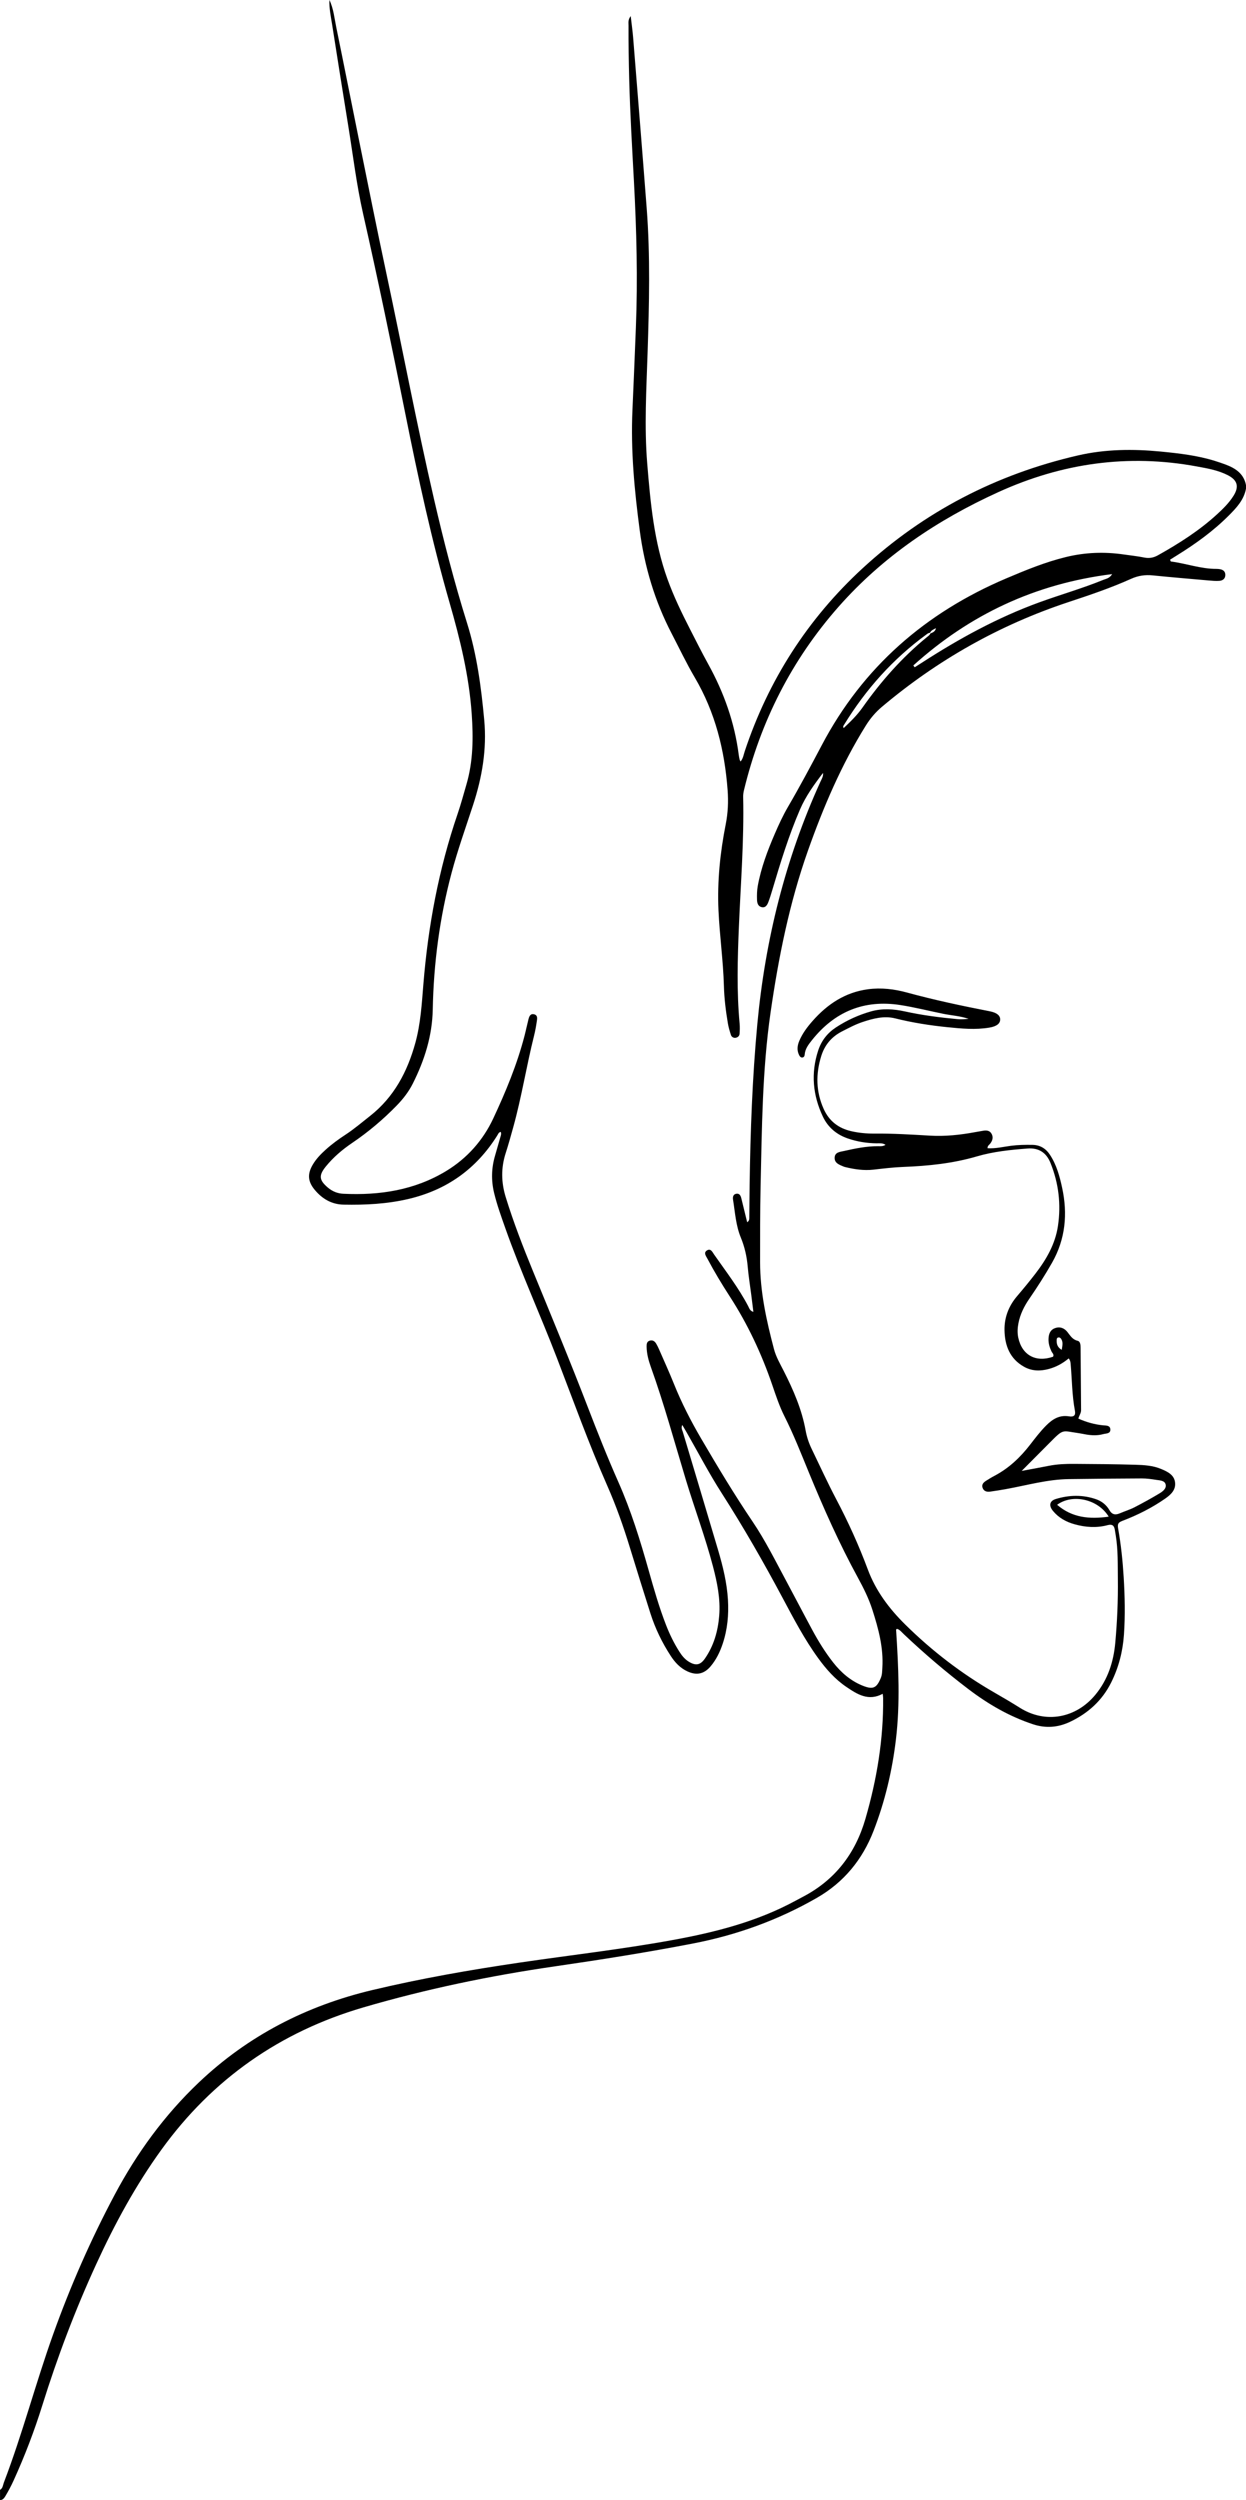 <?xml version="1.0" encoding="UTF-8"?>
<!DOCTYPE svg PUBLIC '-//W3C//DTD SVG 1.0//EN'
          'http://www.w3.org/TR/2001/REC-SVG-20010904/DTD/svg10.dtd'>
<svg height="1264.0" preserveAspectRatio="xMidYMid meet" version="1.0" viewBox="0.0 0.0 630.3 1264.0" width="630.3" xmlns="http://www.w3.org/2000/svg" xmlns:xlink="http://www.w3.org/1999/xlink" zoomAndPan="magnify"
><g id="change1_1"
  ><path d="M166.64,0c2.09,4.35,2.51,9.14,3.46,13.77c3.85,18.69,7.52,37.42,11.32,56.12c4.61,22.67,9.12,45.37,13.96,67.99 c8.16,38.18,15.41,76.56,24.2,114.6c4.85,21,10.22,41.87,16.66,62.44c5.01,16,7.17,32.4,8.71,49.01 c1.38,14.89-1.07,29.06-5.66,43.1c-3.73,11.4-7.78,22.71-10.87,34.32c-6.02,22.62-9.06,45.66-9.51,69.04 c-0.26,13.32-4.16,25.61-10.07,37.38c-2.09,4.17-4.93,7.82-8.18,11.16c-6.89,7.07-14.4,13.4-22.58,18.93 c-4.94,3.35-9.44,7.18-13.22,11.82c-3.7,4.54-3.46,6.9,0.91,10.64c2.29,1.96,4.9,3.05,7.89,3.19c18.43,0.88,36.12-1.81,52.13-11.55 c10.52-6.4,18.55-15.46,23.72-26.5c6.31-13.47,12.03-27.25,15.8-41.72c0.73-2.8,1.3-5.63,2.02-8.43c0.37-1.44,0.95-3,2.85-2.53 c1.92,0.48,1.57,2.22,1.36,3.61c-0.36,2.43-0.79,4.86-1.39,7.24c-3.83,15.29-6.27,30.9-10.48,46.1c-1.23,4.46-2.47,8.92-3.89,13.32 c-2.38,7.42-2.25,14.74,0.05,22.18c3.93,12.73,8.74,25.15,13.79,37.44c9.34,22.74,18.77,45.44,27.6,68.38 c4.94,12.82,10,25.6,15.57,38.16c6.42,14.46,11.06,29.5,15.34,44.68c2.63,9.33,5.29,18.64,8.81,27.69 c1.84,4.73,4.06,9.27,6.8,13.55c1.26,1.97,2.72,3.75,4.75,4.98c3.48,2.12,5.8,1.7,8.13-1.67c4.48-6.48,6.56-13.81,7.19-21.57 c0.69-8.49-0.99-16.69-3.12-24.85c-3.89-14.84-9.29-29.21-13.73-43.88c-5.78-19.1-11.01-38.36-17.76-57.16 c-1.17-3.26-2.05-6.64-2.11-10.16c-0.02-1.33,0.09-2.7,1.73-3.09c1.51-0.36,2.49,0.47,3.19,1.69c0.5,0.87,0.96,1.79,1.36,2.71 c2.54,5.83,5.19,11.62,7.56,17.53c3.84,9.55,8.51,18.67,13.71,27.55c8.33,14.24,16.82,28.37,26.06,42.04 c6.4,9.48,11.49,19.74,16.91,29.81c4.45,8.28,8.78,16.63,13.25,24.9c3.09,5.74,6.52,11.29,10.54,16.42 c4.07,5.2,8.97,9.45,15.19,11.9c5.09,2,6.88,1.09,8.99-4.03c0.69-1.68,0.65-3.36,0.76-5.1c0.63-10.18-1.98-19.77-5.04-29.32 c-1.82-5.68-4.44-10.94-7.29-16.16c-9.44-17.28-17.44-35.25-24.92-53.45c-3.9-9.49-7.65-19.05-12.28-28.24 c-2.54-5.04-4.31-10.41-6.14-15.75c-5.4-15.8-12.44-30.81-21.54-44.85c-4.01-6.19-7.82-12.51-11.28-19.04 c-0.72-1.35-2.09-3.03-0.22-4.19c1.91-1.2,2.75,0.85,3.61,2.08c5.96,8.53,12.34,16.79,17.21,26.06c0.56,1.07,0.9,2.48,2.65,2.92 c-0.37-2.99-0.72-5.83-1.08-8.67c-0.61-4.73-1.38-9.45-1.79-14.21c-0.44-5.09-1.54-9.95-3.49-14.69 c-2.51-6.08-2.89-12.66-3.92-19.07c-0.22-1.35,0-2.78,1.64-3.07c1.63-0.28,2.22,0.99,2.55,2.33c0.96,3.92,1.91,7.84,2.95,12.08 c1.21-0.78,1.07-1.78,1.08-2.65c0.07-5.35,0.08-10.71,0.16-16.06c0.39-27.21,1.37-54.42,3.9-81.51 c3.98-42.5,14.16-83.48,31.9-122.45c0.64-1.4,1.53-2.73,1.33-4.48c-4.46,5.81-8.72,11.7-11.64,18.46 c-5.69,13.17-9.89,26.85-13.97,40.58c-0.62,2.08-1.25,4.16-2.02,6.18c-0.58,1.52-1.45,3.09-3.42,2.63 c-1.82-0.42-2.29-2.05-2.34-3.74c-0.07-2.31-0.04-4.61,0.37-6.92c1.66-9.18,4.92-17.84,8.59-26.34c2-4.64,4.13-9.27,6.67-13.63 c5.98-10.25,11.57-20.71,17.1-31.19c20.83-39.56,52.5-67.03,93.36-84.39c9.85-4.18,19.71-8.24,30.17-10.79 c9.72-2.37,19.43-2.73,29.27-1.3c3.43,0.5,6.9,0.85,10.29,1.54c2.56,0.52,4.74,0.14,7.02-1.14c10.63-5.95,20.87-12.45,29.89-20.72 c3.1-2.84,6.09-5.79,8.34-9.38c2.85-4.57,2.01-7.82-2.81-10.32c-4.94-2.56-10.39-3.49-15.79-4.48 c-34.82-6.42-68.17-1.67-100.32,12.95c-30.79,14-58.36,32.46-80.86,57.95c-23.73,26.88-39.47,57.95-47.89,92.77 c-0.27,1.11-0.44,2.29-0.41,3.43c0.5,21.88-1.24,43.68-2.15,65.51c-0.68,16.34-1.16,32.69,0.36,49.02c0.16,1.72,0.1,3.47-0.02,5.19 c-0.08,1.12-0.91,1.85-1.98,2.02c-1.11,0.17-2.07-0.41-2.41-1.45c-0.62-1.92-1.2-3.87-1.53-5.85c-1.06-6.28-1.84-12.61-2.01-18.98 c-0.36-12.74-2.16-25.36-2.74-38.08c-0.67-14.7,0.82-29.2,3.66-43.57c1.14-5.75,1.39-11.44,0.96-17.25 c-1.5-20.18-6.25-39.35-16.62-56.97c-4.25-7.22-7.85-14.83-11.72-22.27c-8.5-16.34-13.68-33.7-16.1-51.95 c-2.69-20.25-4.63-40.54-3.7-61.01c0.63-13.88,1.17-27.76,1.73-41.64c0.99-24.61,0.34-49.19-0.97-73.77 c-0.92-17.19-1.95-34.38-2.4-51.6c-0.24-9.12-0.38-18.23-0.34-27.34c0.01-1.37-0.38-2.85,1.1-4.8c0.46,4.06,0.95,7.47,1.23,10.9 c2.31,28.69,4.64,57.38,6.84,86.08c1.87,24.28,1.27,48.59,0.48,72.9c-0.61,18.8-1.73,37.62-0.19,56.41 c1.62,19.75,3.42,39.5,10.24,58.38c3.16,8.74,7.18,17.05,11.4,25.29c3.03,5.92,6.02,11.87,9.23,17.7 c7.92,14.33,13.32,29.49,15.41,45.78c0.11,0.86,0.29,1.71,0.48,2.56c0.06,0.25,0.24,0.48,0.45,0.87c1.31-1.56,1.54-3.48,2.12-5.21 c11.93-35.92,31.86-66.92,59.55-92.43c31.11-28.66,67.72-47.62,109.06-57.12c13.82-3.18,27.84-3.3,41.87-1.94 c9.21,0.9,18.41,1.95,27.31,4.71c1.79,0.56,3.57,1.16,5.33,1.81c5.07,1.89,9.33,4.62,10.44,10.47c0,0.58,0,1.16,0,1.74 c-1.05,5.72-4.81,9.7-8.71,13.61c-7.82,7.83-16.72,14.25-26.09,20.06c-1.21,0.75-2.42,1.51-3.59,2.24 c0.19,0.47,0.26,0.91,0.39,0.93c7.73,0.99,15.16,3.78,23.06,3.74c0.58,0,1.16,0.06,1.73,0.15c1.61,0.26,2.72,1.11,2.75,2.82 c0.04,1.94-1.26,2.95-2.99,3.08c-1.86,0.14-3.76-0.04-5.63-0.21c-9.37-0.82-18.73-1.61-28.09-2.55c-3.84-0.39-7.34,0.11-10.92,1.72 c-10.29,4.63-20.97,8.23-31.68,11.77c-34.87,11.54-66.29,29.28-94.38,52.94c-3.25,2.73-5.91,5.88-8.16,9.49 c-12.39,19.88-21.5,41.26-29.29,63.26c-9.41,26.57-14.9,54.07-18.91,81.86c-4.21,29.15-4.37,58.56-5.04,87.93 c-0.29,12.73-0.24,25.47-0.25,38.21c-0.01,15.03,3.23,29.57,7.03,44c1.04,3.93,3.12,7.46,4.95,11.07 c4.86,9.58,9.13,19.39,11.05,30.02c0.6,3.33,1.64,6.41,3.09,9.4c4.1,8.46,8,17.03,12.38,25.34c6.09,11.54,11.46,23.38,16.01,35.59 c4.04,10.83,10.77,19.76,18.86,27.75c13.55,13.38,28.55,24.88,45.07,34.39c4.39,2.52,8.76,5.09,13.04,7.78 c12.92,8.11,28.32,5.25,38.13-6.63c6.31-7.64,9.2-16.65,10.07-26.34c0.96-10.67,1.43-21.39,1.3-32.09 c-0.09-7.34,0.13-14.76-1.06-22.07c-0.16-1-0.31-2-0.49-2.99c-0.38-2.1-1.37-2.86-3.64-2.25c-5.58,1.49-11.19,1.1-16.71-0.44 c-4.27-1.19-8.05-3.27-10.91-6.73c-2.24-2.71-1.76-5.09,1.45-6.06c6.8-2.06,13.7-2.22,20.47,0.17c2.77,0.98,5.12,2.87,6.59,5.43 c1.41,2.45,3.13,2.59,5.42,1.6c2.39-1.03,4.91-1.78,7.21-2.96c4.24-2.18,8.43-4.48,12.51-6.93c1.69-1.01,3.82-2.44,3.33-4.64 c-0.46-2.04-2.93-2.05-4.74-2.33c-2.42-0.38-4.88-0.74-7.33-0.73c-12.3,0.04-24.59,0.19-36.89,0.34 c-10.79,0.13-21.13,3.12-31.65,5.02c-2.7,0.49-5.41,0.94-8.13,1.31c-1.7,0.24-3.28-0.16-3.88-1.98c-0.55-1.67,0.54-2.72,1.83-3.53 c1.35-0.84,2.7-1.69,4.11-2.43c7.33-3.83,13.16-9.36,18.17-15.85c2.57-3.32,5.11-6.66,8.08-9.64c3.2-3.2,6.67-5.42,11.55-4.62 c2.49,0.4,3.43-0.52,2.99-2.83c-1.49-7.85-1.46-15.83-2.17-23.74c-0.08-0.86-0.18-1.73-0.98-2.73c-2.92,2.45-6.21,4.29-9.93,5.31 c-4.35,1.19-8.59,1.19-12.62-1.06c-7.26-4.05-9.79-10.8-9.92-18.54c-0.11-6.41,2.11-12.18,6.33-17.14 c3.19-3.75,6.33-7.54,9.33-11.44c5.52-7.18,10-14.91,11.37-24.06c1.63-10.97,0.38-21.62-3.79-31.92 c-2.11-5.21-5.96-7.68-11.53-7.26c-8.65,0.66-17.3,1.53-25.66,3.98c-12.17,3.57-24.66,4.85-37.25,5.33 c-5.07,0.2-10.09,0.81-15.12,1.38c-4.84,0.54-9.51-0.16-14.17-1.28c-0.28-0.07-0.56-0.14-0.83-0.25c-2.14-0.91-4.71-1.71-4.61-4.52 c0.1-2.82,2.77-2.94,4.85-3.41c5.65-1.27,11.31-2.43,17.15-2.4c1.12,0.01,2.31,0.18,3.74-0.68c-1.54-1.04-3.1-0.75-4.52-0.77 c-4.96-0.06-9.76-0.83-14.47-2.43c-5.81-1.98-10.15-5.67-12.72-11.12c-5.07-10.74-6.11-21.86-2.38-33.3 c1.64-5.04,4.68-8.92,9.07-11.79c5.49-3.58,11.38-6.28,17.69-8.06c5.73-1.61,11.42-1.23,17.16,0.03 c8.77,1.92,17.66,3.07,26.59,3.89c1.85,0.17,3.73,0.02,5.62-0.15c-4.18-1.45-8.6-1.7-12.89-2.56c-7.22-1.46-14.39-3.29-21.66-4.42 c-18.33-2.85-33.25,3.33-44.75,17.81c-1.7,2.14-3.42,4.34-3.63,7.26c-0.06,0.81-0.5,1.46-1.29,1.47c-0.76,0.02-1.25-0.65-1.57-1.32 c-1.16-2.4-0.86-4.77,0.14-7.13c1.6-3.78,4.05-7.02,6.73-10.06c7.5-8.5,16.47-14.46,27.98-16.01c6.72-0.9,13.34-0.1,19.77,1.66 c13.82,3.77,27.8,6.74,41.85,9.47c3.59,0.7,5.34,2.16,5.28,4.21c-0.05,2.06-1.82,3.43-5.44,4.04c-7.07,1.2-14.16,0.51-21.19-0.2 c-8.91-0.9-17.76-2.28-26.49-4.46c-5.68-1.42-11.2,0.08-16.59,1.87c-3.58,1.19-6.89,2.99-10.24,4.69 c-5.31,2.69-8.83,6.87-10.59,12.57c-2.79,9.04-2.66,17.93,1.26,26.65c2.75,6.12,7.44,9.75,13.95,11.25 c3.84,0.88,7.71,1.24,11.62,1.21c9.41-0.09,18.79,0.49,28.18,1.04c7.69,0.45,15.31-0.36,22.87-1.77c1.28-0.24,2.57-0.43,3.85-0.67 c1.83-0.34,3.56-0.24,4.52,1.61c0.9,1.72,0.4,3.35-0.74,4.85c-0.5,0.66-1.42,1.06-1.36,2.34c4.01,0.27,7.93-0.72,11.85-1.23 c3.61-0.47,7.2-0.52,10.82-0.47c3.95,0.06,6.82,1.83,8.97,5.13c3.31,5.09,4.86,10.84,6.1,16.61c2.83,13.14,1.7,25.85-5.09,37.81 c-3.58,6.3-7.48,12.38-11.58,18.34c-2.56,3.72-4.55,7.72-5.43,12.2c-0.48,2.44-0.62,4.9-0.11,7.33c1.86,8.89,8.87,12.73,17.61,9.69 c0.64-1.16-0.41-1.86-0.81-2.71c-0.94-2-1.56-4.04-1.49-6.27c0.09-2.95,1.14-4.74,3.35-5.5c2.54-0.88,4.67,0.05,6.19,1.96 c1.48,1.86,2.57,3.86,5.23,4.48c1.3,0.3,1.45,2.06,1.46,3.37c0.09,10.56,0.14,21.13,0.24,31.69c0.01,1.52-0.97,2.69-1.37,4.27 c4.04,1.78,8.12,2.95,12.47,3.39c1.45,0.14,3.63-0.1,3.71,2.1c0.08,2.22-2.14,1.95-3.57,2.34c-2.84,0.79-5.73,0.69-8.61,0.21 c-1.28-0.21-2.55-0.51-3.84-0.69c-8.64-1.21-7.47-2.42-14.77,4.95c-4.46,4.5-8.95,9-14.07,14.14c5.12-0.96,9.41-1.71,13.67-2.57 c4.29-0.86,8.62-1.02,12.96-0.99c10.27,0.08,20.55,0.14,30.81,0.44c4.46,0.13,8.99,0.38,13.2,2.17c3.25,1.38,6.62,2.97,6.98,6.98 c0.33,3.72-2.25,6.05-5.09,8.02c-6.69,4.65-13.92,8.28-21.5,11.17c-2.17,0.83-2.66,1.54-2.21,4.01c1.44,8.09,2.29,16.29,2.79,24.51 c0.59,9.68,0.8,19.37,0.13,29.06c-0.58,8.47-2.66,16.55-6.45,24.15c-4.57,9.18-11.81,15.68-20.97,19.97 c-5.94,2.78-12.14,3.29-18.56,1.17c-11.96-3.95-22.66-10.15-32.63-17.72c-11.42-8.67-22.31-17.96-32.73-27.81 c-1.03-0.97-1.92-2.16-3.23-2.66c-0.83-0.04-0.69,0.53-0.66,0.89c1.17,18.35,2.07,36.72-0.12,55.03 c-1.89,15.84-5.56,31.36-11.34,46.24c-5.61,14.44-14.97,25.92-28.61,33.76c-19.63,11.28-40.61,18.84-62.77,23.11 c-23.13,4.47-46.4,8.15-69.72,11.53c-32.79,4.75-65.21,11.47-97.01,20.78c-42.08,12.32-76.23,36.16-102.03,71.81 c-13.12,18.13-23.72,37.66-33.04,57.96c-10.64,23.17-19.65,46.94-27.24,71.27c-4.05,12.99-8.9,25.68-14.54,38.07 c-1.26,2.77-2.68,5.44-4.25,8.05c-0.64,1.07-1.35,1.84-2.64,1.94c0-1.74,0-3.47,0-5.21c1.44-0.83,1.44-2.39,1.94-3.71 c9.41-24.6,16.05-50.13,24.92-74.91c8.69-24.28,19.02-47.83,31.14-70.6c11.24-21.12,25.18-40.23,42.53-56.71 c24.92-23.67,54.46-38.83,87.8-46.75c24.63-5.86,49.55-10.21,74.58-13.89c25.6-3.76,51.32-6.68,76.8-11.3 c21.86-3.96,43.22-9.36,62.91-20.08c1.14-0.62,2.29-1.23,3.45-1.84c16.32-8.51,26.58-21.85,31.68-39.41 c5.8-19.99,9.19-40.31,8.97-61.17c-0.01-0.57-0.11-1.13-0.21-2.09c-7.21,3.91-12.92,0.23-18.42-3.5 c-5.68-3.84-10.19-8.95-14.22-14.5c-6.92-9.52-12.36-19.9-17.88-30.24c-9.67-18.14-19.88-35.94-30.97-53.25 c-6.32-9.85-11.74-20.27-17.57-30.44c-0.71-1.23-1.43-2.46-2.32-3.98c-0.74,1.52-0.04,2.49,0.25,3.48 c5.96,19.95,11.98,39.88,17.88,59.85c2.42,8.19,4.45,16.49,4.96,25.06c0.45,7.57-0.24,15.03-2.67,22.27 c-1.39,4.15-3.28,8.05-6.13,11.4c-3.29,3.87-7.07,4.65-11.67,2.54c-3.68-1.69-6.31-4.51-8.48-7.85 c-4.37-6.71-7.83-13.85-10.26-21.47c-3.55-11.16-7.03-22.34-10.47-33.54c-3.23-10.52-6.89-20.87-11.33-30.94 c-9.34-21.19-17.17-42.97-25.47-64.56c-8.46-22-18.27-43.46-26.13-65.7c-2.07-5.86-4.19-11.7-5.66-17.76 c-1.54-6.35-1.39-12.61,0.44-18.86c0.89-3.05,1.75-6.12,2.63-9.17c0.28-0.95,0.67-1.88,0.29-2.9c-1.1,0.18-1.34,1.11-1.78,1.81 c-10.59,16.9-25.53,27.55-45.01,32.11c-10.82,2.53-21.74,3.06-32.74,2.85c-6.01-0.11-10.8-2.93-14.59-7.48 c-3.51-4.21-3.79-8.02-0.97-12.78c1.71-2.89,4.03-5.28,6.51-7.52c3.12-2.82,6.51-5.29,10.03-7.59c4.37-2.86,8.32-6.24,12.42-9.46 c12.15-9.56,18.89-22.38,22.91-36.95c2.67-9.7,3.25-19.68,4.06-29.62c2.38-29.39,7.75-58.17,17.31-86.12 c1.68-4.92,3.04-9.96,4.49-14.96c3.41-11.71,3.49-23.59,2.65-35.69c-1.34-19.2-5.88-37.67-11.17-56.04 c-9.05-31.43-15.95-63.38-22.37-95.43c-6.79-33.89-13.8-67.73-21.43-101.44c-3.26-14.41-5.02-29.07-7.37-43.63 c-2.78-17.27-5.57-34.54-8.26-51.83C167.36,8.35,166.47,4.23,166.64,0z M470.45,319.94c-0.79-0.02-1.34,0.47-1.91,0.89 c-16.9,12.35-30.56,27.67-41.49,45.47c-0.27,0.45-0.79,0.88-0.27,1.78c3.45-3.25,6.78-6.49,9.5-10.34 c9.37-13.28,20.04-25.38,32.66-35.68c0.66-0.54,1.44-0.99,1.72-1.87c1.3-0.39,2.42-0.98,2.83-2.62 C472.19,318.19,471.01,318.67,470.45,319.94z M462.01,336.42c0.23,0.31,0.46,0.62,0.69,0.93c1.2-0.76,2.4-1.52,3.59-2.29 c18.85-12.19,38.45-22.92,59.61-30.6c10.72-3.89,21.7-7.02,32.27-11.33c1.38-0.56,3.06-0.69,4.42-2.89 C523.62,295.09,490.5,310.74,462.01,336.42z M560.85,766.75c-5.47-8.95-18.38-11.68-26.1-6C542.34,767.28,551,768.12,560.85,766.75 z M537.08,682.43c0.39-2.3,0.75-3.95-0.27-5.52c-0.31-0.47-0.74-0.85-1.4-0.76c-0.73,0.1-0.87,0.72-0.88,1.23 C534.48,679.22,534.67,680.99,537.08,682.43z"
  /></g
></svg
>
